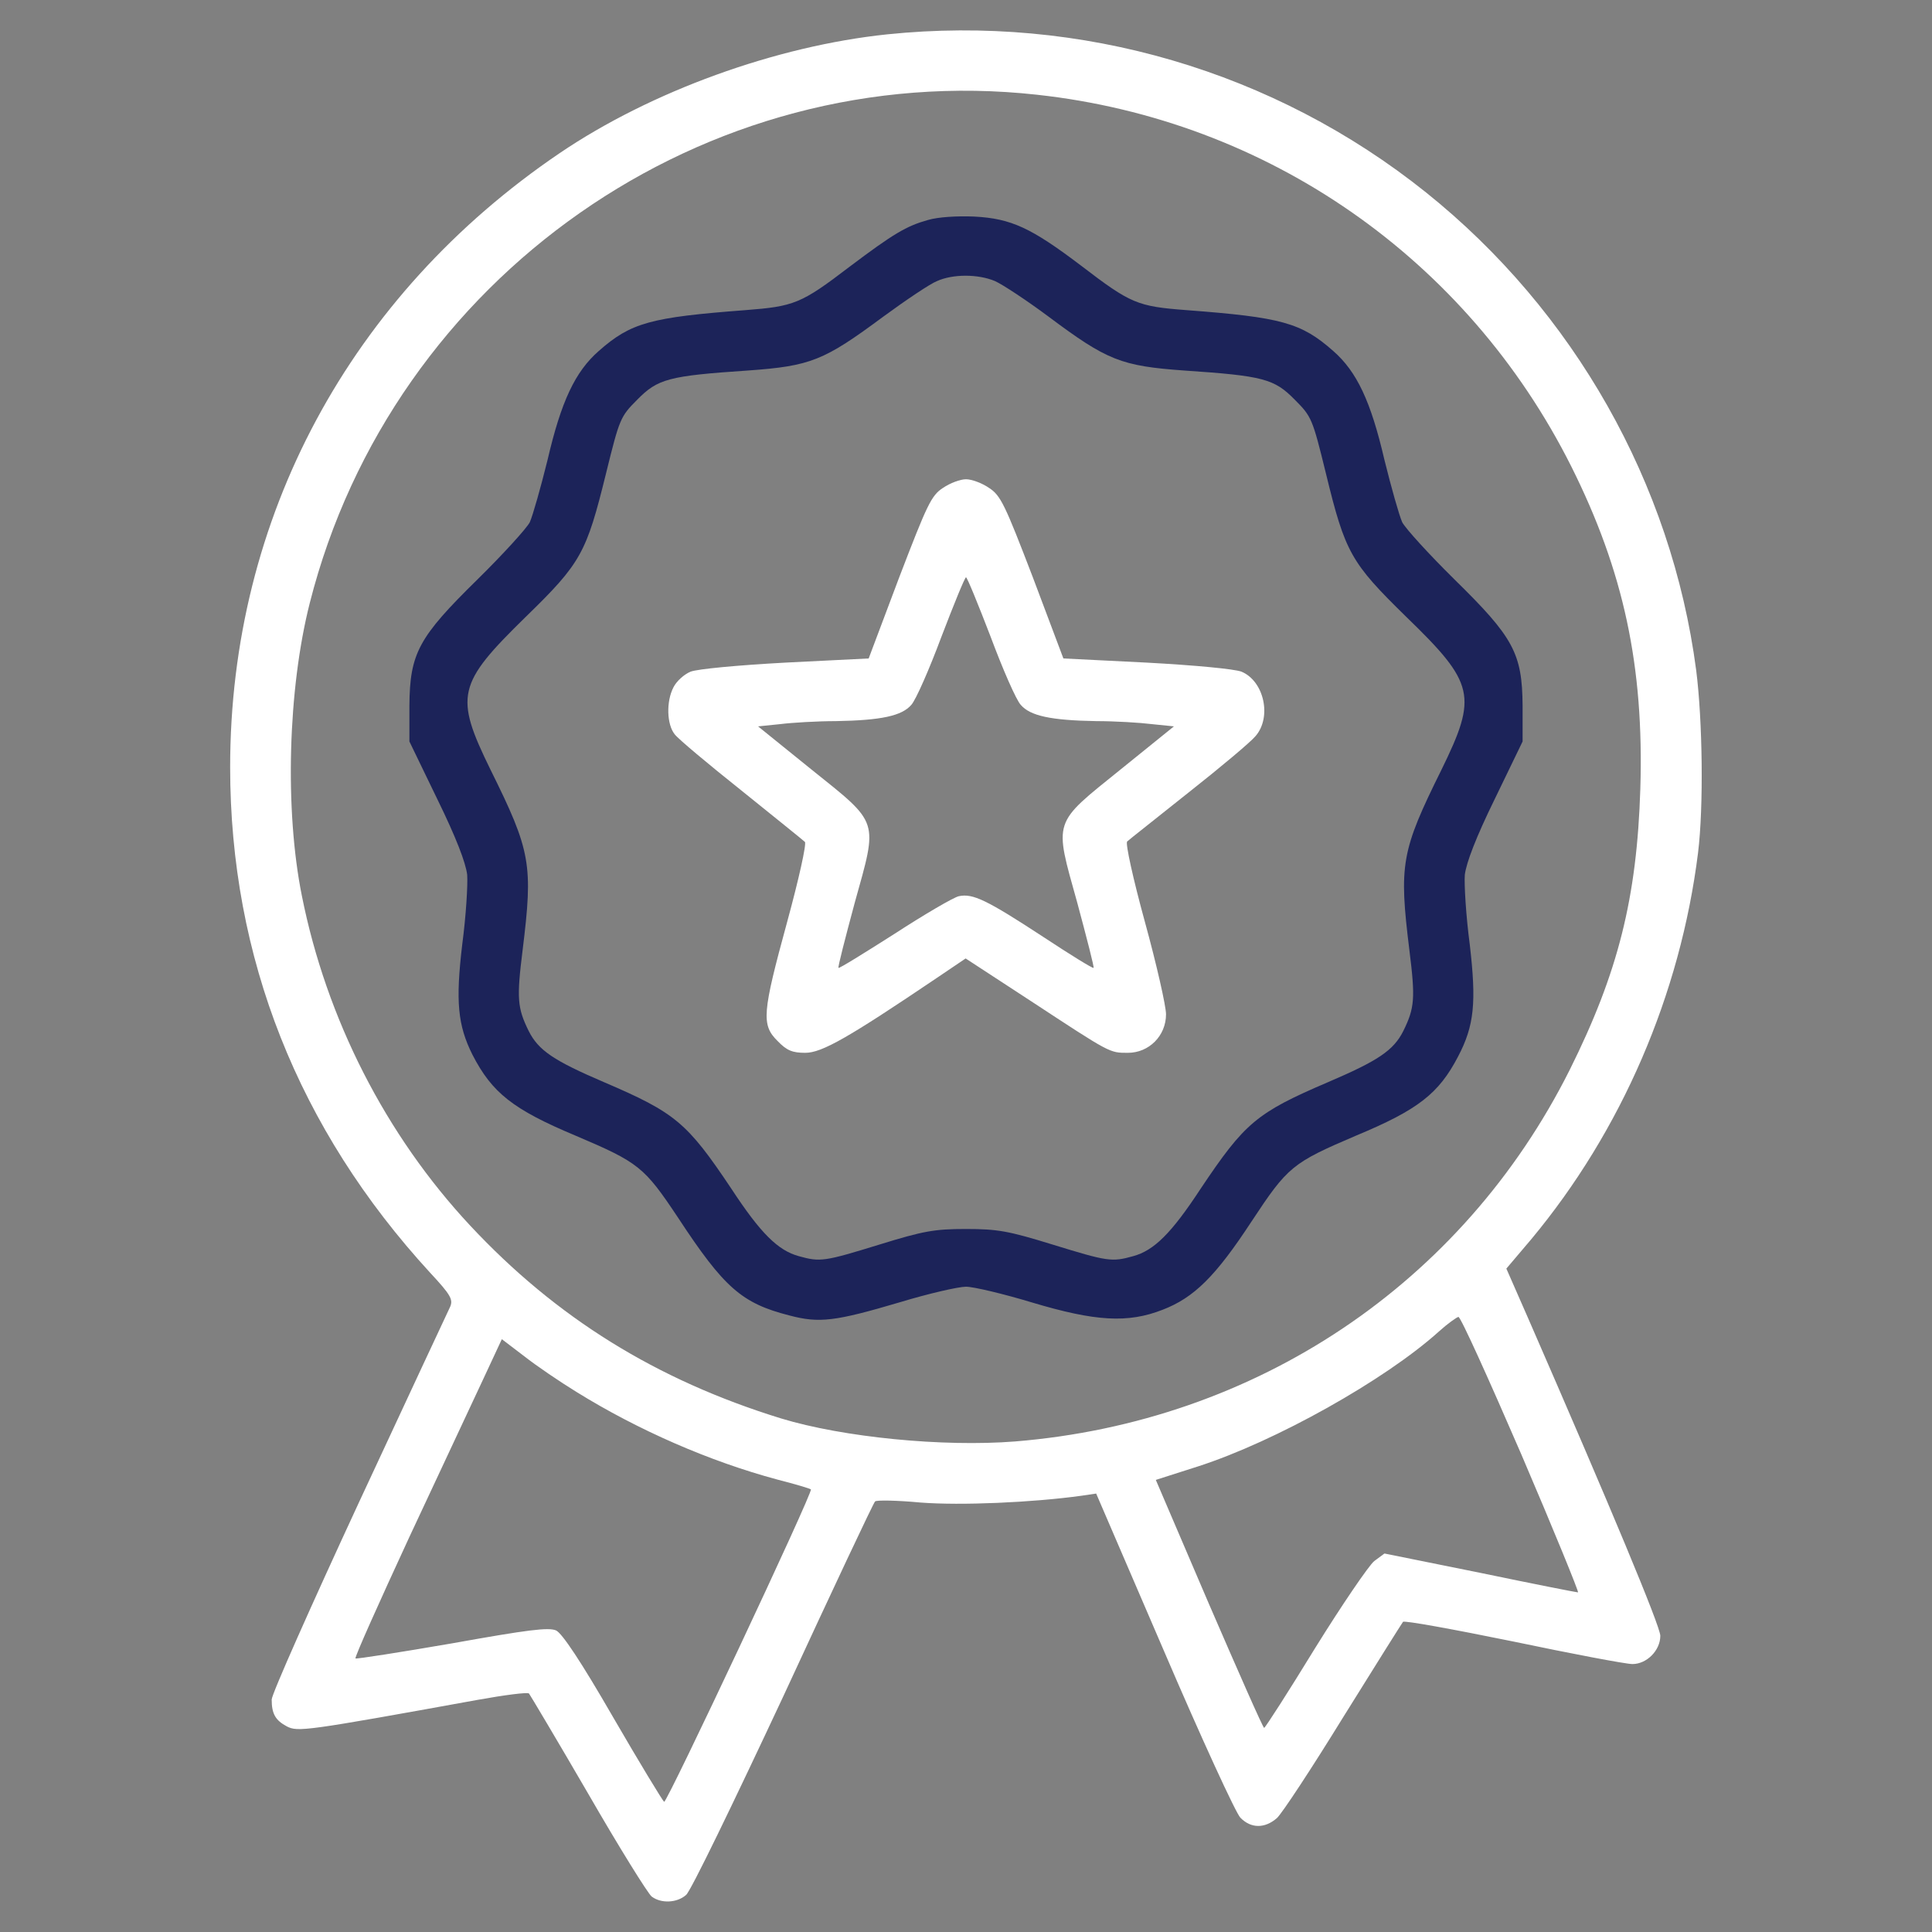 <svg width="32" height="32" viewBox="0 0 32 32" fill="none" xmlns="http://www.w3.org/2000/svg">
<rect x="0" y="0" width="32" height="32" fill="#808080" stroke="none"/>
<path d="M14.694 0.569C12.85 0.762 10.781 1.512 9.269 2.537C5.794 4.894 3.812 8.581 3.812 12.706C3.812 15.856 4.938 18.7 7.125 21.081C7.469 21.45 7.506 21.525 7.456 21.644C7.419 21.719 6.738 23.181 5.944 24.887C5.15 26.6 4.5 28.062 4.5 28.15C4.5 28.387 4.563 28.494 4.75 28.594C4.931 28.688 5.044 28.675 7.906 28.156C8.356 28.075 8.738 28.025 8.762 28.05C8.781 28.075 9.225 28.819 9.744 29.712C10.256 30.6 10.731 31.363 10.794 31.413C10.95 31.531 11.213 31.519 11.363 31.387C11.438 31.331 12.156 29.844 12.975 28.094C13.787 26.337 14.469 24.887 14.494 24.869C14.512 24.844 14.856 24.85 15.25 24.887C15.912 24.938 17.094 24.887 17.906 24.775L18.156 24.738L19.281 27.35C19.9 28.794 20.469 30.031 20.544 30.106C20.719 30.288 20.95 30.288 21.15 30.113C21.238 30.031 21.731 29.281 22.25 28.438C22.775 27.594 23.219 26.887 23.238 26.863C23.262 26.837 24.081 26.988 25.062 27.188C26.044 27.394 26.931 27.562 27.038 27.562C27.275 27.562 27.5 27.337 27.5 27.094C27.5 26.938 26.681 24.975 25.312 21.837L24.95 21.012L25.363 20.525C26.856 18.731 27.831 16.475 28.125 14.125C28.219 13.363 28.2 11.931 28.094 11.1C27.688 8.006 26.069 5.15 23.619 3.187C21.106 1.175 17.9 0.237 14.694 0.569ZM17.175 1.569C21 1.987 24.3 4.287 26.025 7.725C26.894 9.463 27.231 11.037 27.169 13.062C27.113 14.875 26.8 16.113 26 17.719C24.225 21.262 20.806 23.55 16.812 23.875C15.619 23.969 13.963 23.806 12.938 23.494C10.869 22.856 9.212 21.825 7.788 20.3C6.388 18.8 5.406 16.875 5 14.838C4.713 13.412 4.769 11.412 5.131 9.987C6.5 4.587 11.681 0.962 17.175 1.569ZM25.2 24.094C25.738 25.35 26.156 26.375 26.137 26.375C26.113 26.375 25.381 26.231 24.512 26.05L22.931 25.731L22.762 25.856C22.675 25.925 22.231 26.575 21.781 27.3C21.337 28.025 20.956 28.619 20.938 28.619C20.919 28.619 20.512 27.694 20.025 26.569L19.144 24.512L19.844 24.288C21.125 23.875 22.944 22.856 23.837 22.05C23.975 21.925 24.125 21.819 24.156 21.812C24.194 21.812 24.656 22.837 25.2 24.094ZM9.55 23.056C10.569 23.688 11.756 24.206 12.875 24.506C13.169 24.581 13.419 24.656 13.431 24.669C13.475 24.7 11.044 29.869 11 29.844C10.975 29.825 10.594 29.2 10.156 28.444C9.619 27.512 9.312 27.056 9.212 27.006C9.088 26.95 8.744 26.994 7.488 27.219C6.619 27.369 5.9 27.481 5.888 27.469C5.869 27.456 6.275 26.55 6.781 25.456C7.294 24.363 7.844 23.181 8.012 22.825L8.312 22.181L8.681 22.462C8.888 22.625 9.275 22.887 9.55 23.056Z" fill="#ffffff"/>
<path d="M15.369 3.644C15.012 3.744 14.8 3.869 14.062 4.425C13.269 5.031 13.15 5.075 12.344 5.137C10.775 5.256 10.45 5.344 9.919 5.812C9.525 6.156 9.294 6.65 9.069 7.619C8.956 8.075 8.825 8.538 8.775 8.65C8.719 8.756 8.331 9.181 7.912 9.594C6.931 10.556 6.788 10.819 6.781 11.688V12.281L7.244 13.238C7.556 13.875 7.713 14.287 7.738 14.488C7.75 14.65 7.719 15.169 7.656 15.644C7.544 16.587 7.581 16.981 7.825 17.469C8.15 18.1 8.494 18.375 9.538 18.812C10.581 19.256 10.669 19.325 11.231 20.169C11.994 21.331 12.287 21.587 13.075 21.788C13.569 21.919 13.831 21.887 14.906 21.569C15.381 21.425 15.875 21.312 16 21.312C16.125 21.312 16.625 21.431 17.1 21.575C18.144 21.887 18.681 21.919 19.256 21.694C19.775 21.494 20.131 21.144 20.725 20.238C21.331 19.319 21.4 19.262 22.469 18.806C23.488 18.381 23.831 18.113 24.15 17.5C24.419 16.988 24.456 16.606 24.344 15.644C24.281 15.169 24.25 14.65 24.262 14.488C24.288 14.287 24.444 13.875 24.756 13.238L25.219 12.281V11.688C25.212 10.819 25.069 10.556 24.087 9.594C23.669 9.181 23.281 8.756 23.225 8.65C23.175 8.538 23.044 8.075 22.931 7.619C22.706 6.65 22.475 6.156 22.081 5.812C21.55 5.344 21.225 5.256 19.656 5.137C18.837 5.075 18.731 5.031 17.906 4.4C17.081 3.775 16.75 3.619 16.137 3.587C15.85 3.575 15.537 3.594 15.369 3.644ZM16.481 4.656C16.606 4.712 17.006 4.975 17.375 5.25C18.337 5.969 18.569 6.062 19.613 6.137C20.925 6.225 21.106 6.275 21.444 6.619C21.725 6.9 21.738 6.931 21.962 7.844C22.281 9.156 22.375 9.319 23.288 10.213C24.431 11.319 24.475 11.525 23.875 12.75C23.206 14.1 23.169 14.319 23.344 15.738C23.444 16.538 23.431 16.694 23.244 17.075C23.081 17.4 22.825 17.569 21.994 17.925C20.812 18.431 20.619 18.594 19.887 19.688C19.4 20.431 19.113 20.712 18.769 20.806C18.413 20.906 18.344 20.894 17.431 20.613C16.7 20.387 16.519 20.356 16 20.356C15.481 20.356 15.3 20.387 14.569 20.613C13.656 20.894 13.588 20.906 13.231 20.806C12.887 20.712 12.6 20.431 12.113 19.688C11.381 18.594 11.188 18.431 10.006 17.925C9.175 17.569 8.919 17.4 8.756 17.075C8.569 16.694 8.556 16.538 8.656 15.738C8.831 14.319 8.794 14.1 8.125 12.75C7.525 11.525 7.569 11.331 8.706 10.219C9.625 9.325 9.712 9.162 10.037 7.844C10.262 6.931 10.275 6.9 10.556 6.619C10.894 6.275 11.075 6.225 12.387 6.137C13.431 6.062 13.644 5.975 14.631 5.244C15.006 4.969 15.406 4.7 15.519 4.656C15.781 4.537 16.2 4.537 16.481 4.656Z" fill="#1C2359"/>
<path d="M15.619 8.081C15.425 8.206 15.357 8.356 14.894 9.562L14.388 10.906L13.007 10.975C12.2 11.019 11.55 11.081 11.438 11.125C11.331 11.169 11.207 11.281 11.156 11.381C11.031 11.619 11.044 12 11.175 12.162C11.231 12.238 11.731 12.656 12.281 13.094C12.831 13.537 13.306 13.919 13.331 13.944C13.363 13.969 13.231 14.562 13.038 15.269C12.625 16.781 12.607 16.975 12.881 17.244C13.031 17.4 13.125 17.438 13.338 17.438C13.613 17.438 14.05 17.188 15.513 16.2L15.994 15.875L17.075 16.581C18.4 17.45 18.375 17.438 18.681 17.438C19.031 17.438 19.313 17.156 19.313 16.8C19.313 16.663 19.157 15.975 18.963 15.269C18.769 14.562 18.638 13.969 18.669 13.938C18.694 13.912 19.157 13.55 19.688 13.125C20.219 12.706 20.719 12.287 20.794 12.194C21.069 11.881 20.938 11.281 20.563 11.125C20.45 11.081 19.806 11.019 18.994 10.975L17.613 10.906L17.107 9.562C16.644 8.356 16.575 8.206 16.381 8.081C16.263 8 16.094 7.938 16 7.938C15.906 7.938 15.738 8 15.619 8.081ZM16.407 10.544C16.607 11.081 16.831 11.594 16.907 11.675C17.063 11.856 17.4 11.931 18.157 11.944C18.469 11.944 18.881 11.969 19.081 11.994L19.444 12.031L18.569 12.738C17.425 13.662 17.456 13.562 17.844 14.956C18 15.537 18.125 16.019 18.113 16.031C18.1 16.044 17.725 15.812 17.281 15.519C16.344 14.906 16.113 14.794 15.881 14.844C15.794 14.863 15.313 15.144 14.813 15.469C14.313 15.787 13.9 16.044 13.888 16.031C13.875 16.019 14 15.537 14.156 14.956C14.544 13.562 14.575 13.656 13.431 12.738L12.556 12.031L12.919 11.994C13.119 11.969 13.538 11.944 13.844 11.944C14.6 11.931 14.938 11.856 15.094 11.675C15.169 11.594 15.394 11.081 15.594 10.544C15.8 10.006 15.981 9.562 16 9.562C16.019 9.562 16.2 10.006 16.407 10.544Z" fill="#ffffff"/>
</svg>
